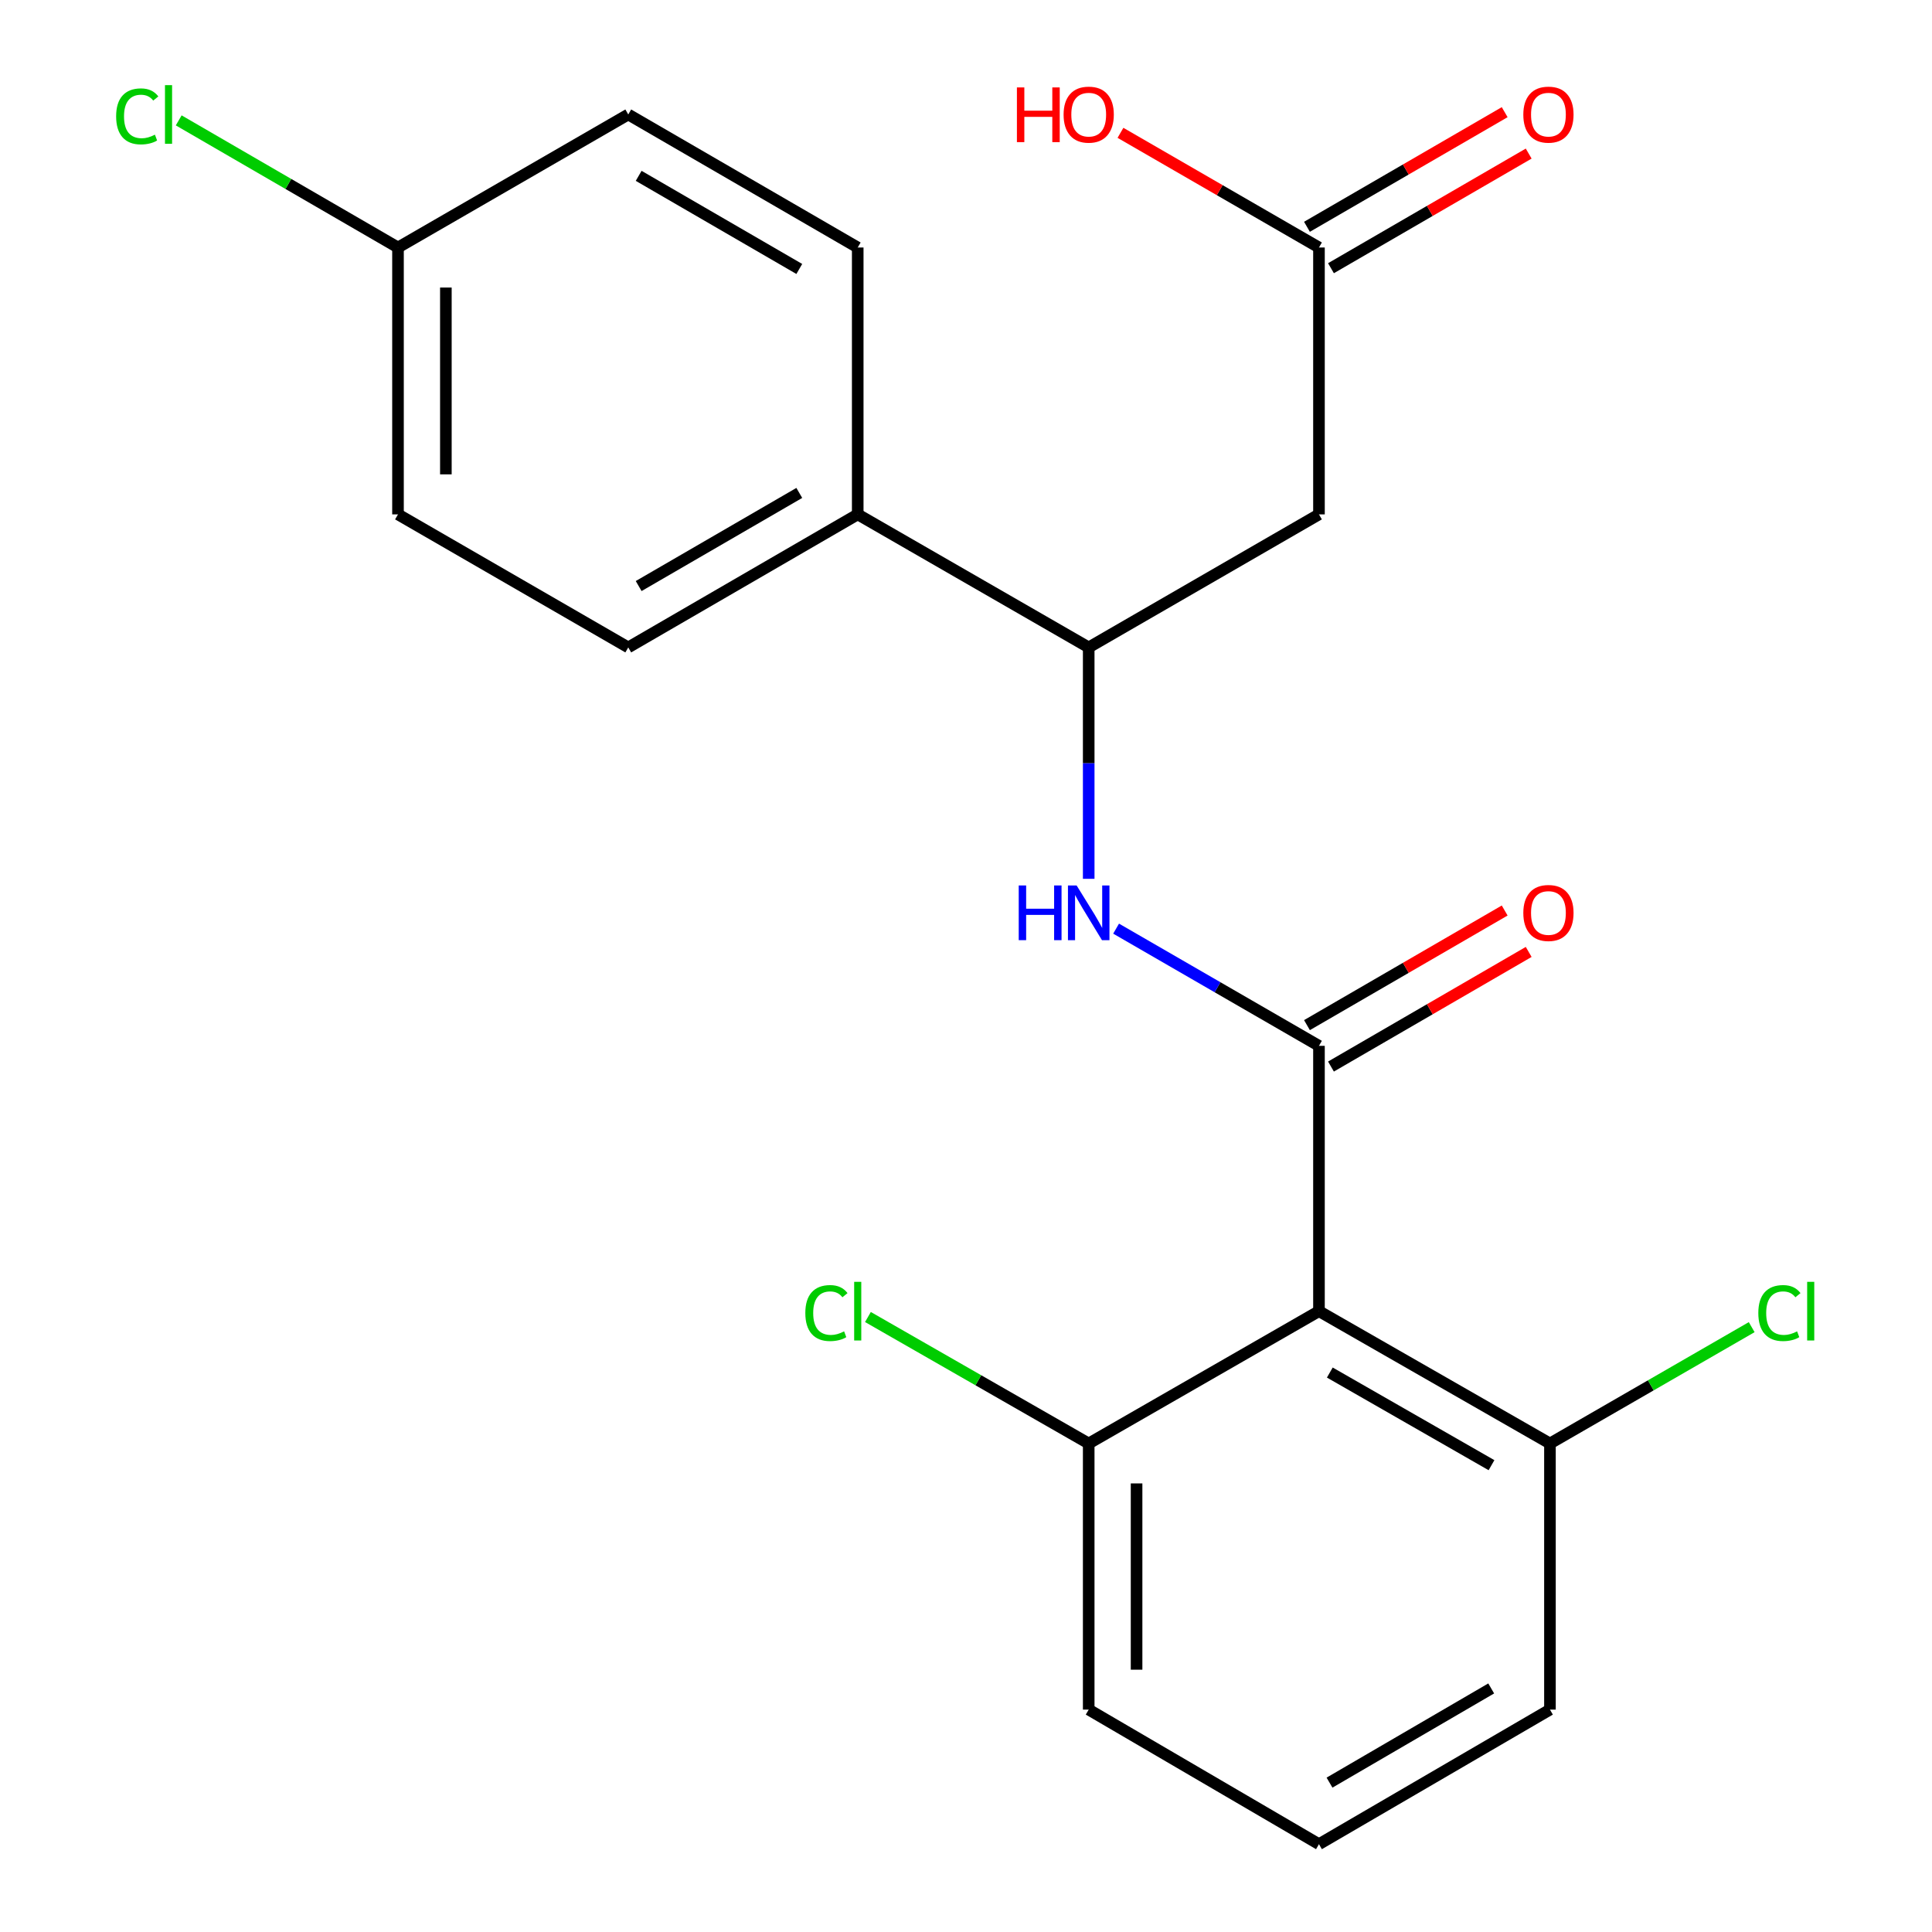 <?xml version='1.0' encoding='iso-8859-1'?>
<svg version='1.1' baseProfile='full'
              xmlns='http://www.w3.org/2000/svg'
                      xmlns:rdkit='http://www.rdkit.org/xml'
                      xmlns:xlink='http://www.w3.org/1999/xlink'
                  xml:space='preserve'
width='1000px' height='1000px' viewBox='0 0 1000 1000'>
<!-- END OF HEADER -->
<rect style='opacity:1.0;fill:#FFFFFF;stroke:none' width='1000' height='1000' x='0' y='0'> </rect>
<path class='bond-0' d='M 682.695,541.326 L 682.695,678.653' style='fill:none;fill-rule:evenodd;stroke:#000000;stroke-width:6px;stroke-linecap:butt;stroke-linejoin:miter;stroke-opacity:1' />
<path class='bond-1' d='M 682.695,541.326 L 630.194,510.995' style='fill:none;fill-rule:evenodd;stroke:#000000;stroke-width:6px;stroke-linecap:butt;stroke-linejoin:miter;stroke-opacity:1' />
<path class='bond-1' d='M 630.194,510.995 L 577.693,480.663' style='fill:none;fill-rule:evenodd;stroke:#0000FF;stroke-width:6px;stroke-linecap:butt;stroke-linejoin:miter;stroke-opacity:1' />
<path class='bond-5' d='M 688.909,552.045 L 740.078,522.38' style='fill:none;fill-rule:evenodd;stroke:#000000;stroke-width:6px;stroke-linecap:butt;stroke-linejoin:miter;stroke-opacity:1' />
<path class='bond-5' d='M 740.078,522.38 L 791.247,492.715' style='fill:none;fill-rule:evenodd;stroke:#FF0000;stroke-width:6px;stroke-linecap:butt;stroke-linejoin:miter;stroke-opacity:1' />
<path class='bond-5' d='M 676.481,530.608 L 727.65,500.943' style='fill:none;fill-rule:evenodd;stroke:#000000;stroke-width:6px;stroke-linecap:butt;stroke-linejoin:miter;stroke-opacity:1' />
<path class='bond-5' d='M 727.65,500.943 L 778.82,471.279' style='fill:none;fill-rule:evenodd;stroke:#FF0000;stroke-width:6px;stroke-linecap:butt;stroke-linejoin:miter;stroke-opacity:1' />
<path class='bond-6' d='M 682.695,678.653 L 802.25,747.151' style='fill:none;fill-rule:evenodd;stroke:#000000;stroke-width:6px;stroke-linecap:butt;stroke-linejoin:miter;stroke-opacity:1' />
<path class='bond-6' d='M 688.31,710.427 L 771.999,758.376' style='fill:none;fill-rule:evenodd;stroke:#000000;stroke-width:6px;stroke-linecap:butt;stroke-linejoin:miter;stroke-opacity:1' />
<path class='bond-7' d='M 682.695,678.653 L 563.512,747.151' style='fill:none;fill-rule:evenodd;stroke:#000000;stroke-width:6px;stroke-linecap:butt;stroke-linejoin:miter;stroke-opacity:1' />
<path class='bond-3' d='M 563.512,454.876 L 563.512,394.989' style='fill:none;fill-rule:evenodd;stroke:#0000FF;stroke-width:6px;stroke-linecap:butt;stroke-linejoin:miter;stroke-opacity:1' />
<path class='bond-3' d='M 563.512,394.989 L 563.512,335.102' style='fill:none;fill-rule:evenodd;stroke:#000000;stroke-width:6px;stroke-linecap:butt;stroke-linejoin:miter;stroke-opacity:1' />
<path class='bond-2' d='M 682.695,266.246 L 563.512,335.102' style='fill:none;fill-rule:evenodd;stroke:#000000;stroke-width:6px;stroke-linecap:butt;stroke-linejoin:miter;stroke-opacity:1' />
<path class='bond-4' d='M 682.695,266.246 L 682.695,128.107' style='fill:none;fill-rule:evenodd;stroke:#000000;stroke-width:6px;stroke-linecap:butt;stroke-linejoin:miter;stroke-opacity:1' />
<path class='bond-8' d='M 563.512,335.102 L 443.956,266.246' style='fill:none;fill-rule:evenodd;stroke:#000000;stroke-width:6px;stroke-linecap:butt;stroke-linejoin:miter;stroke-opacity:1' />
<path class='bond-9' d='M 688.909,138.826 L 740.078,109.161' style='fill:none;fill-rule:evenodd;stroke:#000000;stroke-width:6px;stroke-linecap:butt;stroke-linejoin:miter;stroke-opacity:1' />
<path class='bond-9' d='M 740.078,109.161 L 791.247,79.496' style='fill:none;fill-rule:evenodd;stroke:#FF0000;stroke-width:6px;stroke-linecap:butt;stroke-linejoin:miter;stroke-opacity:1' />
<path class='bond-9' d='M 676.481,117.389 L 727.65,87.724' style='fill:none;fill-rule:evenodd;stroke:#000000;stroke-width:6px;stroke-linecap:butt;stroke-linejoin:miter;stroke-opacity:1' />
<path class='bond-9' d='M 727.65,87.724 L 778.82,58.06' style='fill:none;fill-rule:evenodd;stroke:#FF0000;stroke-width:6px;stroke-linecap:butt;stroke-linejoin:miter;stroke-opacity:1' />
<path class='bond-15' d='M 682.695,128.107 L 631.324,98.429' style='fill:none;fill-rule:evenodd;stroke:#000000;stroke-width:6px;stroke-linecap:butt;stroke-linejoin:miter;stroke-opacity:1' />
<path class='bond-15' d='M 631.324,98.429 L 579.953,68.75' style='fill:none;fill-rule:evenodd;stroke:#FF0000;stroke-width:6px;stroke-linecap:butt;stroke-linejoin:miter;stroke-opacity:1' />
<path class='bond-14' d='M 802.25,747.151 L 854.462,717.04' style='fill:none;fill-rule:evenodd;stroke:#000000;stroke-width:6px;stroke-linecap:butt;stroke-linejoin:miter;stroke-opacity:1' />
<path class='bond-14' d='M 854.462,717.04 L 906.673,686.928' style='fill:none;fill-rule:evenodd;stroke:#00CC00;stroke-width:6px;stroke-linecap:butt;stroke-linejoin:miter;stroke-opacity:1' />
<path class='bond-21' d='M 802.25,747.151 L 802.25,884.891' style='fill:none;fill-rule:evenodd;stroke:#000000;stroke-width:6px;stroke-linecap:butt;stroke-linejoin:miter;stroke-opacity:1' />
<path class='bond-13' d='M 563.512,747.151 L 506.376,714.416' style='fill:none;fill-rule:evenodd;stroke:#000000;stroke-width:6px;stroke-linecap:butt;stroke-linejoin:miter;stroke-opacity:1' />
<path class='bond-13' d='M 506.376,714.416 L 449.241,681.681' style='fill:none;fill-rule:evenodd;stroke:#00CC00;stroke-width:6px;stroke-linecap:butt;stroke-linejoin:miter;stroke-opacity:1' />
<path class='bond-20' d='M 563.512,747.151 L 563.512,884.891' style='fill:none;fill-rule:evenodd;stroke:#000000;stroke-width:6px;stroke-linecap:butt;stroke-linejoin:miter;stroke-opacity:1' />
<path class='bond-20' d='M 588.29,767.812 L 588.29,864.23' style='fill:none;fill-rule:evenodd;stroke:#000000;stroke-width:6px;stroke-linecap:butt;stroke-linejoin:miter;stroke-opacity:1' />
<path class='bond-10' d='M 443.956,266.246 L 325.186,335.102' style='fill:none;fill-rule:evenodd;stroke:#000000;stroke-width:6px;stroke-linecap:butt;stroke-linejoin:miter;stroke-opacity:1' />
<path class='bond-10' d='M 413.713,255.138 L 330.574,303.338' style='fill:none;fill-rule:evenodd;stroke:#000000;stroke-width:6px;stroke-linecap:butt;stroke-linejoin:miter;stroke-opacity:1' />
<path class='bond-11' d='M 443.956,266.246 L 443.956,128.107' style='fill:none;fill-rule:evenodd;stroke:#000000;stroke-width:6px;stroke-linecap:butt;stroke-linejoin:miter;stroke-opacity:1' />
<path class='bond-17' d='M 325.186,335.102 L 206.002,266.246' style='fill:none;fill-rule:evenodd;stroke:#000000;stroke-width:6px;stroke-linecap:butt;stroke-linejoin:miter;stroke-opacity:1' />
<path class='bond-16' d='M 443.956,128.107 L 325.186,59.251' style='fill:none;fill-rule:evenodd;stroke:#000000;stroke-width:6px;stroke-linecap:butt;stroke-linejoin:miter;stroke-opacity:1' />
<path class='bond-16' d='M 413.713,139.215 L 330.574,91.016' style='fill:none;fill-rule:evenodd;stroke:#000000;stroke-width:6px;stroke-linecap:butt;stroke-linejoin:miter;stroke-opacity:1' />
<path class='bond-12' d='M 206.002,128.107 L 325.186,59.251' style='fill:none;fill-rule:evenodd;stroke:#000000;stroke-width:6px;stroke-linecap:butt;stroke-linejoin:miter;stroke-opacity:1' />
<path class='bond-18' d='M 206.002,128.107 L 149.253,95.208' style='fill:none;fill-rule:evenodd;stroke:#000000;stroke-width:6px;stroke-linecap:butt;stroke-linejoin:miter;stroke-opacity:1' />
<path class='bond-18' d='M 149.253,95.208 L 92.504,62.308' style='fill:none;fill-rule:evenodd;stroke:#00CC00;stroke-width:6px;stroke-linecap:butt;stroke-linejoin:miter;stroke-opacity:1' />
<path class='bond-23' d='M 206.002,128.107 L 206.002,266.246' style='fill:none;fill-rule:evenodd;stroke:#000000;stroke-width:6px;stroke-linecap:butt;stroke-linejoin:miter;stroke-opacity:1' />
<path class='bond-23' d='M 230.781,148.828 L 230.781,245.526' style='fill:none;fill-rule:evenodd;stroke:#000000;stroke-width:6px;stroke-linecap:butt;stroke-linejoin:miter;stroke-opacity:1' />
<path class='bond-19' d='M 682.695,954.545 L 563.512,884.891' style='fill:none;fill-rule:evenodd;stroke:#000000;stroke-width:6px;stroke-linecap:butt;stroke-linejoin:miter;stroke-opacity:1' />
<path class='bond-22' d='M 682.695,954.545 L 802.25,884.891' style='fill:none;fill-rule:evenodd;stroke:#000000;stroke-width:6px;stroke-linecap:butt;stroke-linejoin:miter;stroke-opacity:1' />
<path class='bond-22' d='M 688.155,922.688 L 771.843,873.929' style='fill:none;fill-rule:evenodd;stroke:#000000;stroke-width:6px;stroke-linecap:butt;stroke-linejoin:miter;stroke-opacity:1' />
<path  class='atom-2' d='M 527.292 458.31
L 531.132 458.31
L 531.132 470.35
L 545.612 470.35
L 545.612 458.31
L 549.452 458.31
L 549.452 486.63
L 545.612 486.63
L 545.612 473.55
L 531.132 473.55
L 531.132 486.63
L 527.292 486.63
L 527.292 458.31
' fill='#0000FF'/>
<path  class='atom-2' d='M 557.252 458.31
L 566.532 473.31
Q 567.452 474.79, 568.932 477.47
Q 570.412 480.15, 570.492 480.31
L 570.492 458.31
L 574.252 458.31
L 574.252 486.63
L 570.372 486.63
L 560.412 470.23
Q 559.252 468.31, 558.012 466.11
Q 556.812 463.91, 556.452 463.23
L 556.452 486.63
L 552.772 486.63
L 552.772 458.31
L 557.252 458.31
' fill='#0000FF'/>
<path  class='atom-6' d='M 788.466 472.55
Q 788.466 465.75, 791.826 461.95
Q 795.186 458.15, 801.466 458.15
Q 807.746 458.15, 811.106 461.95
Q 814.466 465.75, 814.466 472.55
Q 814.466 479.43, 811.066 483.35
Q 807.666 487.23, 801.466 487.23
Q 795.226 487.23, 791.826 483.35
Q 788.466 479.47, 788.466 472.55
M 801.466 484.03
Q 805.786 484.03, 808.106 481.15
Q 810.466 478.23, 810.466 472.55
Q 810.466 466.99, 808.106 464.19
Q 805.786 461.35, 801.466 461.35
Q 797.146 461.35, 794.786 464.15
Q 792.466 466.95, 792.466 472.55
Q 792.466 478.27, 794.786 481.15
Q 797.146 484.03, 801.466 484.03
' fill='#FF0000'/>
<path  class='atom-10' d='M 788.466 59.331
Q 788.466 52.531, 791.826 48.731
Q 795.186 44.931, 801.466 44.931
Q 807.746 44.931, 811.106 48.731
Q 814.466 52.531, 814.466 59.331
Q 814.466 66.211, 811.066 70.131
Q 807.666 74.011, 801.466 74.011
Q 795.226 74.011, 791.826 70.131
Q 788.466 66.251, 788.466 59.331
M 801.466 70.811
Q 805.786 70.811, 808.106 67.931
Q 810.466 65.011, 810.466 59.331
Q 810.466 53.771, 808.106 50.971
Q 805.786 48.131, 801.466 48.131
Q 797.146 48.131, 794.786 50.931
Q 792.466 53.731, 792.466 59.331
Q 792.466 65.051, 794.786 67.931
Q 797.146 70.811, 801.466 70.811
' fill='#FF0000'/>
<path  class='atom-14' d='M 416.836 679.633
Q 416.836 672.593, 420.116 668.913
Q 423.436 665.193, 429.716 665.193
Q 435.556 665.193, 438.676 669.313
L 436.036 671.473
Q 433.756 668.473, 429.716 668.473
Q 425.436 668.473, 423.156 671.353
Q 420.916 674.193, 420.916 679.633
Q 420.916 685.233, 423.236 688.113
Q 425.596 690.993, 430.156 690.993
Q 433.276 690.993, 436.916 689.113
L 438.036 692.113
Q 436.556 693.073, 434.316 693.633
Q 432.076 694.193, 429.596 694.193
Q 423.436 694.193, 420.116 690.433
Q 416.836 686.673, 416.836 679.633
' fill='#00CC00'/>
<path  class='atom-14' d='M 442.116 663.473
L 445.796 663.473
L 445.796 693.833
L 442.116 693.833
L 442.116 663.473
' fill='#00CC00'/>
<path  class='atom-15' d='M 910.101 679.633
Q 910.101 672.593, 913.381 668.913
Q 916.701 665.193, 922.981 665.193
Q 928.821 665.193, 931.941 669.313
L 929.301 671.473
Q 927.021 668.473, 922.981 668.473
Q 918.701 668.473, 916.421 671.353
Q 914.181 674.193, 914.181 679.633
Q 914.181 685.233, 916.501 688.113
Q 918.861 690.993, 923.421 690.993
Q 926.541 690.993, 930.181 689.113
L 931.301 692.113
Q 929.821 693.073, 927.581 693.633
Q 925.341 694.193, 922.861 694.193
Q 916.701 694.193, 913.381 690.433
Q 910.101 686.673, 910.101 679.633
' fill='#00CC00'/>
<path  class='atom-15' d='M 935.381 663.473
L 939.061 663.473
L 939.061 693.833
L 935.381 693.833
L 935.381 663.473
' fill='#00CC00'/>
<path  class='atom-16' d='M 526.352 45.251
L 530.192 45.251
L 530.192 57.291
L 544.672 57.291
L 544.672 45.251
L 548.512 45.251
L 548.512 73.571
L 544.672 73.571
L 544.672 60.491
L 530.192 60.491
L 530.192 73.571
L 526.352 73.571
L 526.352 45.251
' fill='#FF0000'/>
<path  class='atom-16' d='M 550.512 59.331
Q 550.512 52.531, 553.872 48.731
Q 557.232 44.931, 563.512 44.931
Q 569.792 44.931, 573.152 48.731
Q 576.512 52.531, 576.512 59.331
Q 576.512 66.211, 573.112 70.131
Q 569.712 74.011, 563.512 74.011
Q 557.272 74.011, 553.872 70.131
Q 550.512 66.251, 550.512 59.331
M 563.512 70.811
Q 567.832 70.811, 570.152 67.931
Q 572.512 65.011, 572.512 59.331
Q 572.512 53.771, 570.152 50.971
Q 567.832 48.131, 563.512 48.131
Q 559.192 48.131, 556.832 50.931
Q 554.512 53.731, 554.512 59.331
Q 554.512 65.051, 556.832 67.931
Q 559.192 70.811, 563.512 70.811
' fill='#FF0000'/>
<path  class='atom-19' d='M 60.112 60.231
Q 60.112 53.191, 63.392 49.511
Q 66.712 45.791, 72.992 45.791
Q 78.832 45.791, 81.952 49.911
L 79.312 52.071
Q 77.032 49.071, 72.992 49.071
Q 68.712 49.071, 66.432 51.951
Q 64.192 54.791, 64.192 60.231
Q 64.192 65.831, 66.512 68.711
Q 68.872 71.591, 73.432 71.591
Q 76.552 71.591, 80.192 69.711
L 81.312 72.711
Q 79.832 73.671, 77.592 74.231
Q 75.352 74.791, 72.872 74.791
Q 66.712 74.791, 63.392 71.031
Q 60.112 67.271, 60.112 60.231
' fill='#00CC00'/>
<path  class='atom-19' d='M 85.392 44.071
L 89.072 44.071
L 89.072 74.431
L 85.392 74.431
L 85.392 44.071
' fill='#00CC00'/>
</svg>
